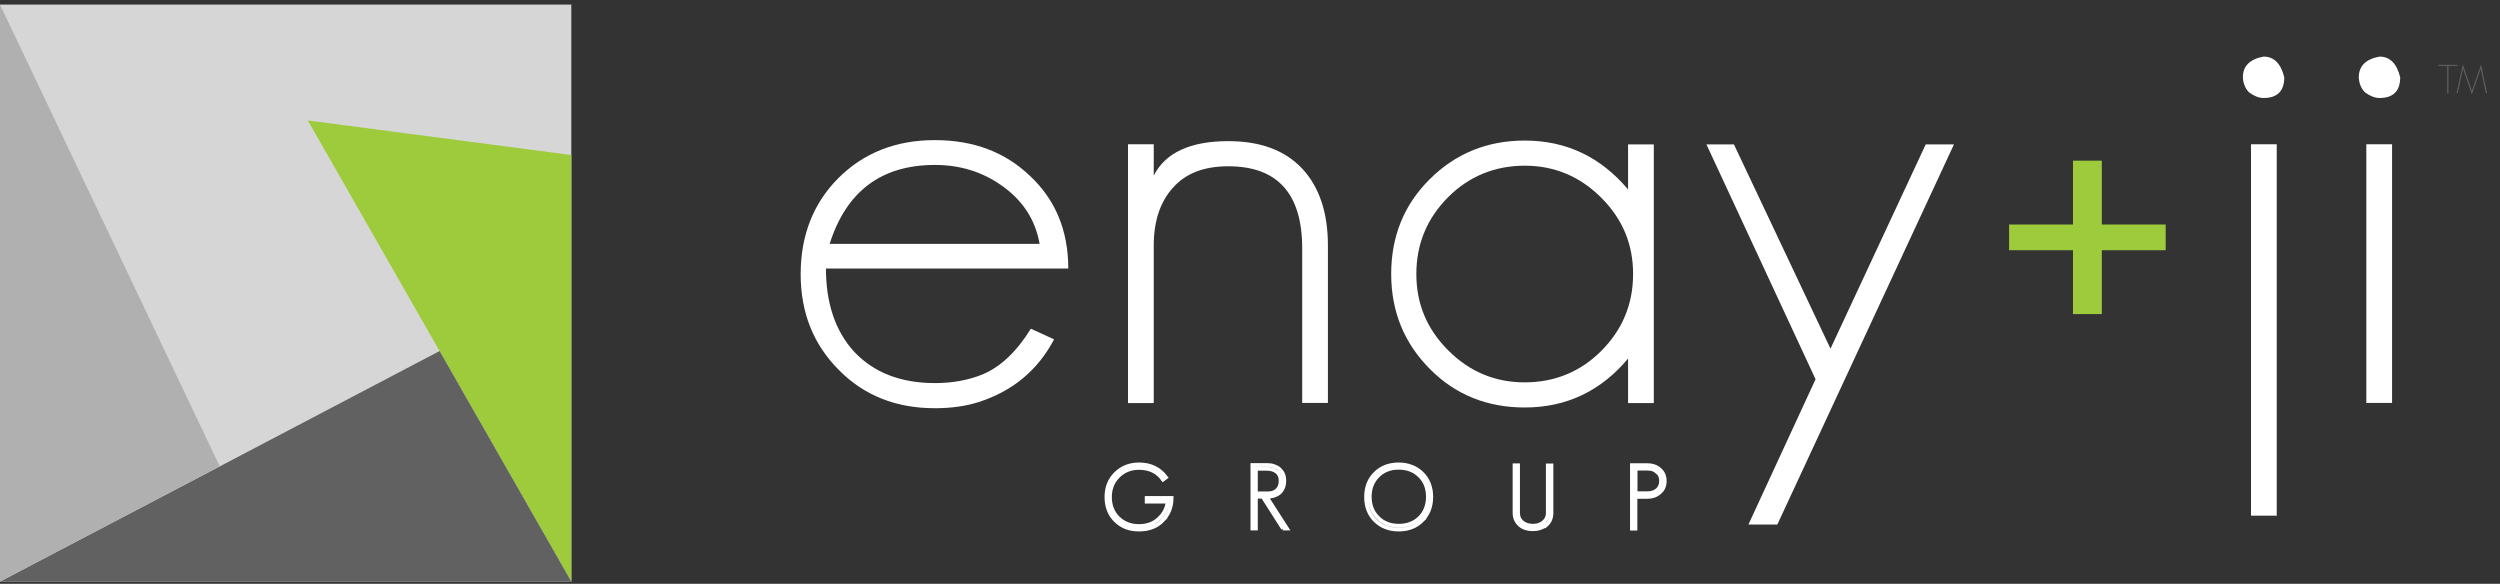 <svg width="167" height="39" viewBox="0 0 167 39" fill="none" xmlns="http://www.w3.org/2000/svg">
<rect x="0" y="0" width="167" height="39" fill="#333333" stroke="none"/>
<path d="M38.165 0.306H0V38.851H38.165V0.306Z" fill="#D7D6D6"/>
<path d="M38.165 38.851L20.564 8.047L38.165 10.357V38.851Z" fill="#9DCB3B"/>
<path d="M29.364 23.449L13.354 31.851L-3.05176e-05 38.851H38.165L29.364 23.449Z" fill="#616161"/>
<path d="M0 0.306V38.851L14.677 31.15L0 0.306Z" fill="#B0B0B0"/>
<path d="M55.173 17.929C55.173 20.269 55.805 22.125 57.059 23.498C58.373 24.89 60.17 25.591 62.462 25.591C63.637 25.591 64.694 25.393 65.642 25.008C66.838 24.505 67.914 23.488 68.862 21.958L70.413 22.668C69.326 24.732 67.647 26.124 65.386 26.855C64.516 27.131 63.548 27.269 62.452 27.269C59.855 27.269 57.721 26.42 56.042 24.722C54.343 23.024 53.484 20.891 53.484 18.314C53.484 15.738 54.323 13.585 55.993 11.907C57.691 10.209 59.845 9.36 62.442 9.36C65.04 9.36 67.134 10.159 68.803 11.749C70.502 13.338 71.361 15.402 71.361 17.939H55.163L55.173 17.929ZM66.976 12.44C65.662 11.492 64.161 11.018 62.452 11.018C58.877 11.018 56.536 12.776 55.42 16.29H69.445C69.168 14.701 68.339 13.417 66.976 12.44Z" fill="white"/>
<path d="M86.987 26.924V16.587C86.987 12.934 85.337 11.107 82.048 11.107C80.428 11.107 79.204 11.581 78.364 12.529C77.495 13.477 77.07 14.78 77.07 16.419V26.924H75.351V9.636H77.07V11.729C77.85 10.199 79.51 9.429 82.048 9.429C84.201 9.429 85.841 10.041 86.987 11.265C88.132 12.489 88.705 14.207 88.705 16.409V26.914H86.987V26.924Z" fill="white"/>
<path d="M108.755 26.924V23.952C106.938 26.124 104.637 27.22 101.851 27.22C99.343 27.22 97.229 26.371 95.53 24.663C93.802 22.935 92.932 20.812 92.932 18.305C92.932 15.797 93.782 13.684 95.491 11.986C97.219 10.258 99.343 9.389 101.851 9.389C104.617 9.389 106.918 10.475 108.755 12.657V9.646H110.474V26.924H108.755ZM106.958 13.2C105.535 11.778 103.827 11.068 101.851 11.068C99.876 11.068 98.138 11.769 96.745 13.161C95.323 14.582 94.612 16.3 94.612 18.305C94.612 20.309 95.323 21.987 96.745 23.409C98.167 24.831 99.866 25.542 101.851 25.542C103.837 25.542 105.565 24.841 106.958 23.448C108.38 22.027 109.091 20.309 109.091 18.305C109.091 16.3 108.38 14.622 106.958 13.2Z" fill="white"/>
<path d="M118.721 35.039H116.795L121.279 25.334L113.99 9.646H115.827L122.277 23.291L128.638 9.646H130.524L118.721 35.049V35.039Z" fill="white"/>
<path d="M140.401 16.715V20.98H138.475V16.715H134.208V14.997H138.475V10.732H140.401V14.997H144.668V16.715H140.401Z" fill="#9DCB3B"/>
<path d="M151.207 6.546C150.9 6.546 150.574 6.417 150.239 6.171C149.992 5.924 149.844 5.588 149.824 5.163C149.824 4.413 150.288 3.949 151.207 3.781C151.908 3.781 152.362 4.245 152.589 5.163C152.589 6.082 152.125 6.546 151.207 6.546ZM150.367 34.457V9.636H152.086V34.447H150.367V34.457Z" fill="white"/>
<path d="M158.95 6.546C158.644 6.546 158.318 6.417 157.982 6.171C157.735 5.924 157.587 5.588 157.567 5.163C157.567 4.413 158.032 3.949 158.95 3.781C159.651 3.781 160.106 4.245 160.333 5.163C160.333 6.082 159.869 6.546 158.95 6.546ZM158.071 26.924V9.636H159.79V26.914H158.071V26.924Z" fill="white"/>
<path d="M77.712 34.724C77.307 35.158 76.764 35.375 76.092 35.375C75.421 35.375 74.927 35.168 74.522 34.773C74.117 34.378 73.909 33.845 73.909 33.203C73.909 32.561 74.117 32.048 74.522 31.643C74.937 31.229 75.46 31.021 76.092 31.021C76.853 31.021 77.455 31.307 77.89 31.89L77.692 32.038C77.317 31.515 76.784 31.258 76.092 31.258C75.529 31.258 75.065 31.446 74.7 31.811C74.334 32.176 74.146 32.64 74.146 33.203C74.146 33.766 74.324 34.23 74.69 34.595C75.065 34.961 75.529 35.138 76.082 35.138C76.685 35.138 77.159 34.941 77.524 34.536C77.801 34.24 77.959 33.894 77.999 33.509H76.596V33.262H78.265C78.265 33.845 78.078 34.329 77.702 34.724H77.712Z" stroke="white" stroke-width="0.25" stroke-miterlimit="10"/>
<path d="M85.703 35.306L84.349 33.183H83.895V35.306H83.658V31.061H84.636C84.794 31.061 84.942 31.08 85.09 31.13C85.228 31.179 85.357 31.238 85.456 31.327C85.554 31.416 85.643 31.525 85.703 31.653C85.762 31.781 85.791 31.939 85.791 32.107C85.791 32.295 85.762 32.453 85.703 32.591C85.643 32.729 85.564 32.838 85.456 32.927C85.347 33.015 85.228 33.075 85.08 33.124C84.942 33.163 84.784 33.183 84.606 33.183L85.969 35.306H85.683H85.703ZM85.475 31.762C85.426 31.663 85.367 31.574 85.278 31.515C85.199 31.446 85.1 31.396 84.991 31.367C84.883 31.337 84.764 31.317 84.636 31.317H83.895V32.956H84.695C84.952 32.956 85.149 32.887 85.307 32.739C85.466 32.601 85.544 32.393 85.544 32.117C85.544 31.979 85.525 31.86 85.475 31.762Z" stroke="white" stroke-width="0.25" stroke-miterlimit="10"/>
<path d="M95.007 34.763C94.602 35.168 94.078 35.375 93.436 35.375C92.794 35.375 92.271 35.168 91.866 34.773C91.461 34.378 91.253 33.845 91.253 33.203C91.253 32.561 91.451 32.038 91.856 31.633C92.261 31.229 92.784 31.021 93.426 31.021C94.068 31.021 94.592 31.229 94.997 31.623C95.402 32.028 95.609 32.551 95.609 33.193C95.609 33.835 95.402 34.358 94.997 34.763H95.007ZM94.839 31.791C94.473 31.426 94.009 31.248 93.436 31.248C92.863 31.248 92.409 31.426 92.043 31.791C91.678 32.157 91.5 32.621 91.5 33.183C91.5 33.746 91.678 34.21 92.043 34.575C92.409 34.941 92.873 35.118 93.436 35.118C93.999 35.118 94.473 34.941 94.839 34.585C95.194 34.23 95.382 33.756 95.382 33.183C95.382 32.611 95.204 32.147 94.839 31.791Z" stroke="white" stroke-width="0.25" stroke-miterlimit="10"/>
<path d="M103.254 35.079C103.037 35.257 102.75 35.355 102.395 35.355C102.039 35.355 101.762 35.267 101.535 35.079C101.298 34.872 101.17 34.605 101.17 34.26V31.08H101.407V34.26C101.407 34.536 101.506 34.743 101.703 34.901C101.881 35.039 102.118 35.118 102.395 35.118C102.671 35.118 102.898 35.049 103.086 34.901C103.284 34.743 103.392 34.526 103.392 34.269V31.09H103.639V34.269C103.639 34.615 103.511 34.891 103.264 35.099L103.254 35.079Z" stroke="white" stroke-width="0.25" stroke-miterlimit="10"/>
<path d="M110.869 32.897C110.652 33.094 110.375 33.193 110.049 33.193H109.249V35.316H109.012V31.07H110.049C110.375 31.07 110.652 31.169 110.869 31.357C111.086 31.544 111.205 31.801 111.205 32.127C111.205 32.453 111.096 32.709 110.869 32.897ZM110.691 31.515C110.533 31.377 110.316 31.307 110.049 31.307H109.259V32.946H110.049C110.316 32.946 110.533 32.877 110.701 32.729C110.879 32.581 110.958 32.374 110.958 32.117C110.958 31.86 110.869 31.663 110.681 31.515H110.691Z" stroke="white" stroke-width="0.25" stroke-miterlimit="10"/>
<path d="M163.553 4.403V6.23H163.474V4.403H162.871V4.334H164.165V4.403H163.563H163.553ZM166.052 6.22L165.716 4.581L165.123 6.309L164.531 4.581L164.175 6.22H164.096L164.521 4.314L165.123 6.072L165.736 4.314L166.131 6.22H166.052Z" fill="#616161"/>
</svg>

